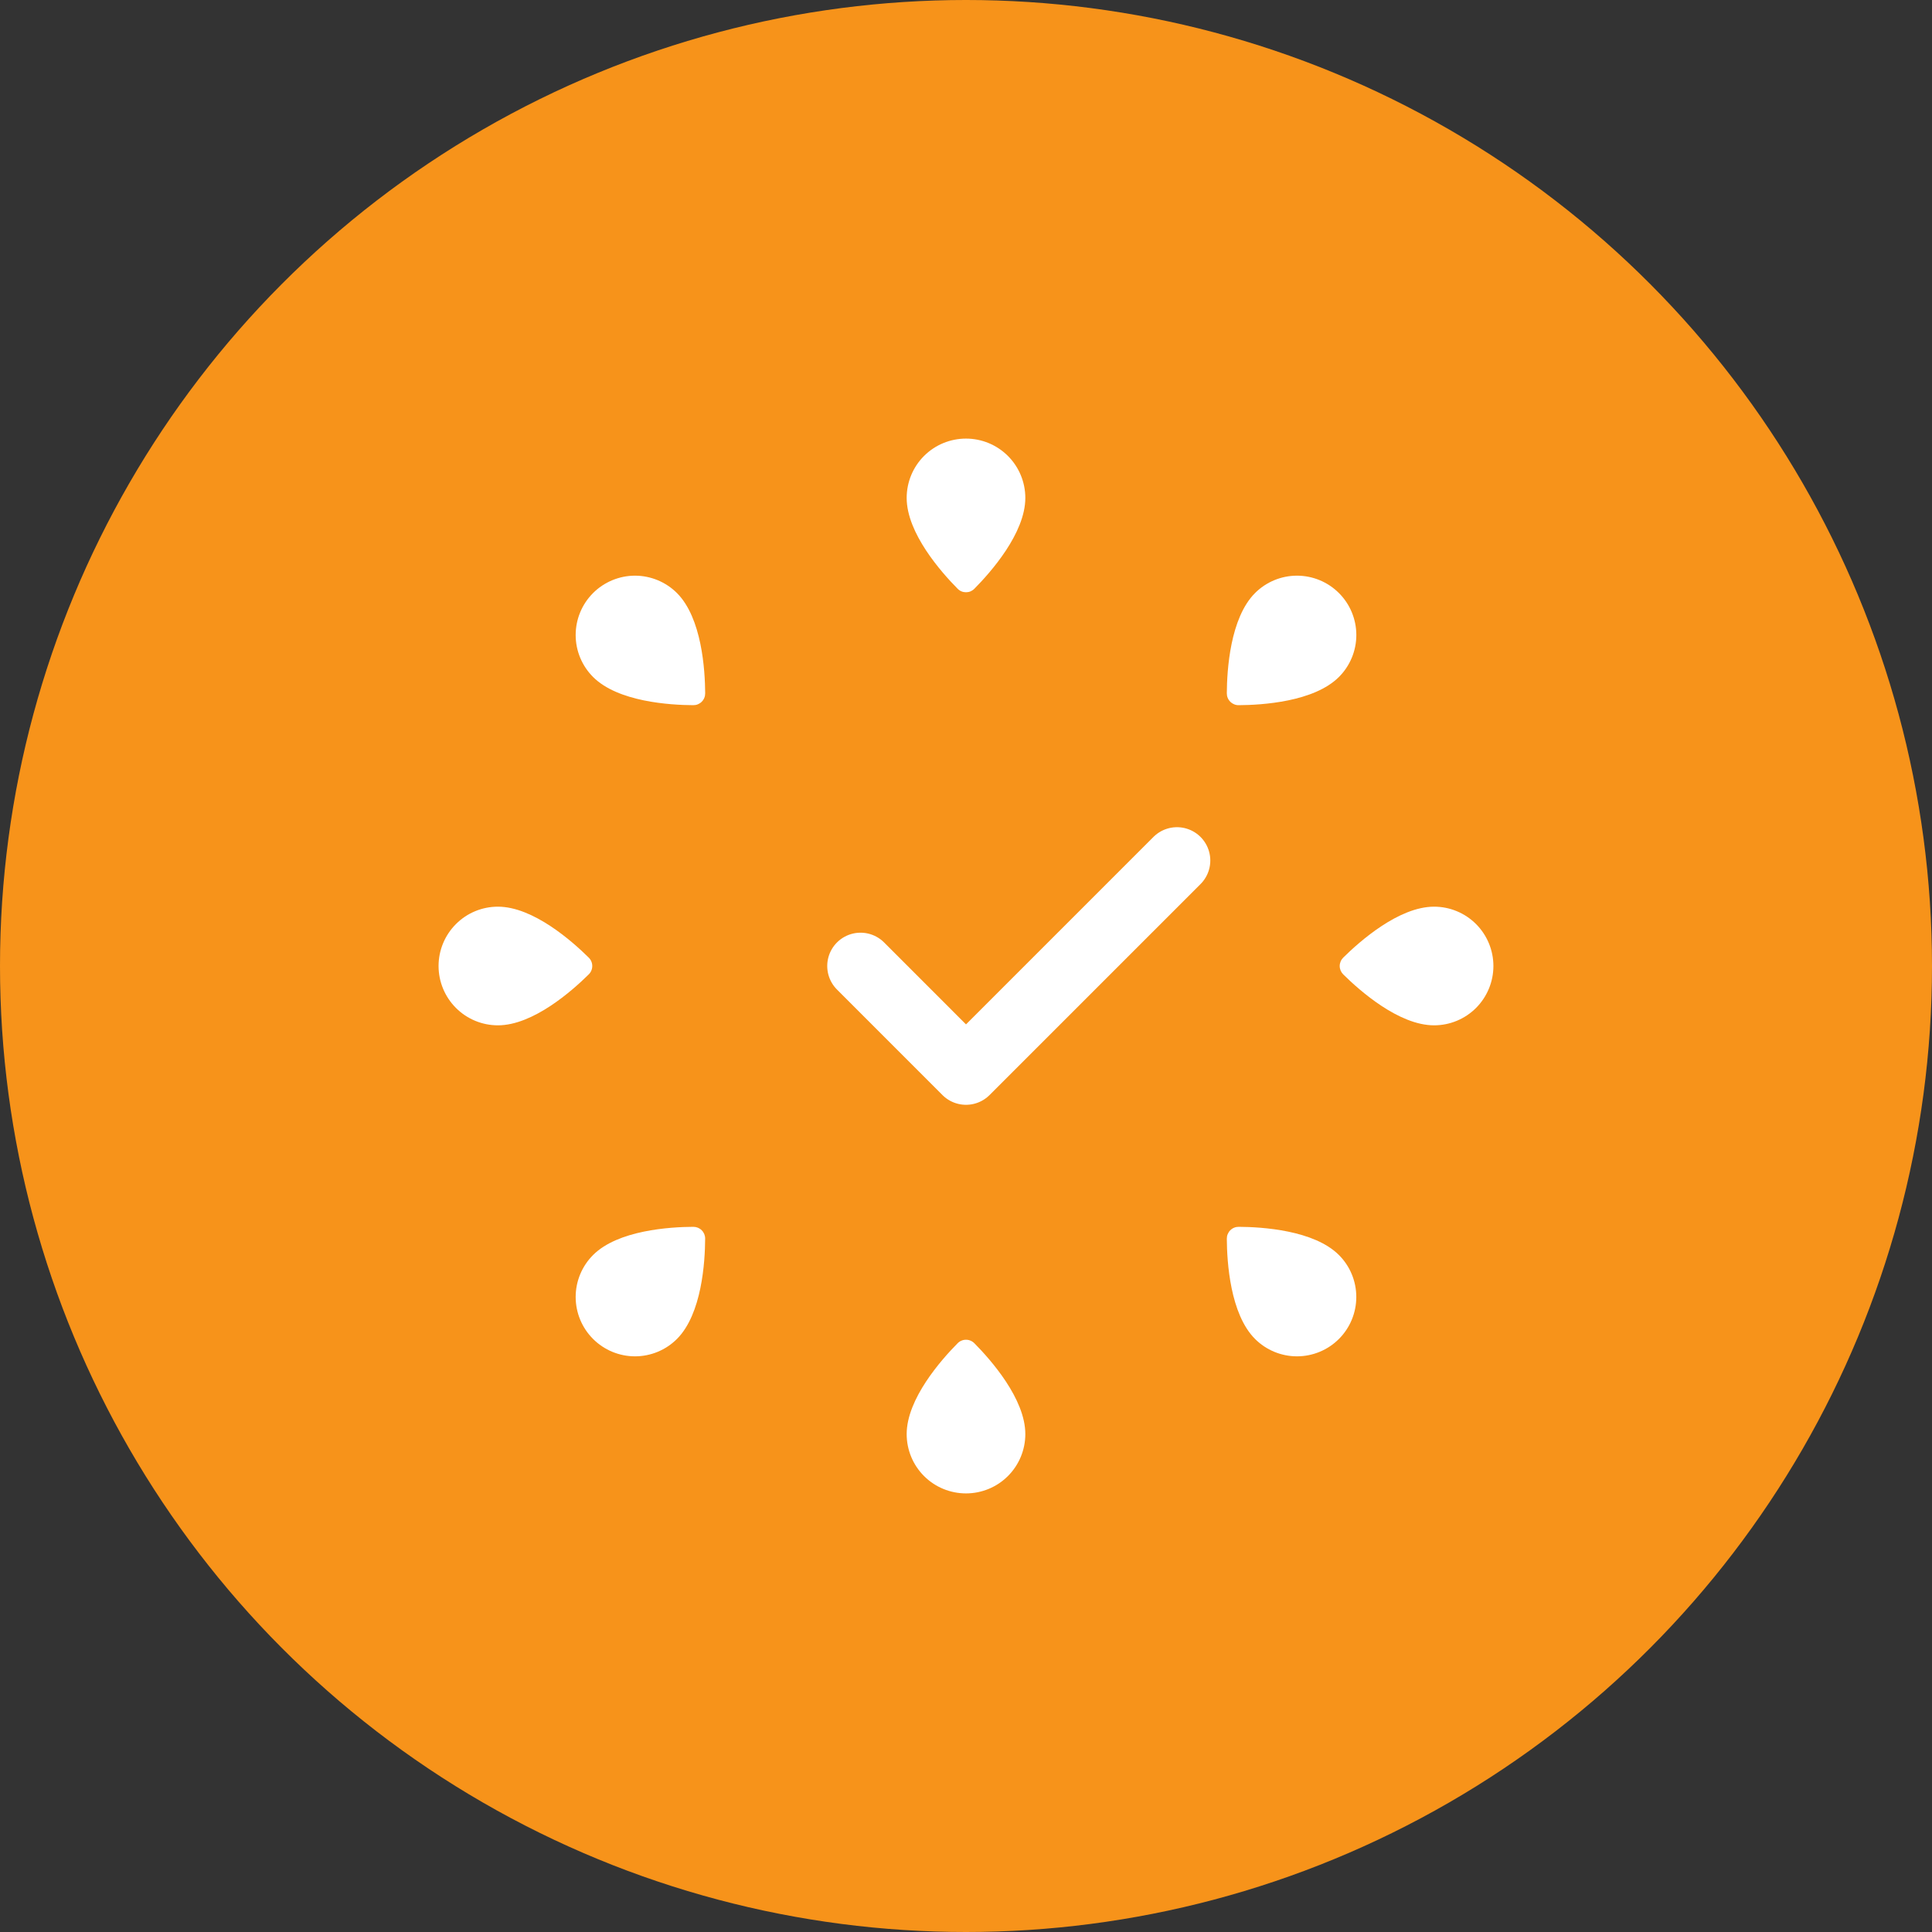 <svg width="58" height="58" viewBox="0 0 58 58" fill="none" xmlns="http://www.w3.org/2000/svg">
<rect x="0" y="0" width="58" height="58" fill="#333333" stroke="none"/>
<circle cx="29" cy="29" r="29" fill="#F7931A"/>
<path d="M30.781 14.948C30.781 16.005 29.744 17.177 29.253 17.673C29.22 17.707 29.18 17.734 29.137 17.753C29.094 17.771 29.047 17.78 29 17.78C28.953 17.78 28.906 17.771 28.863 17.753C28.819 17.734 28.78 17.707 28.747 17.673C28.256 17.177 27.219 16.005 27.219 14.948C27.219 14.476 27.406 14.022 27.74 13.688C28.074 13.354 28.527 13.167 29 13.167C29.472 13.167 29.925 13.354 30.259 13.688C30.593 14.022 30.781 14.476 30.781 14.948ZM27.219 43.052C27.219 41.995 28.256 40.823 28.747 40.327C28.78 40.293 28.819 40.266 28.863 40.248C28.906 40.229 28.953 40.22 29 40.22C29.047 40.22 29.094 40.229 29.137 40.248C29.18 40.266 29.22 40.293 29.253 40.327C29.744 40.823 30.781 41.995 30.781 43.052C30.781 43.525 30.593 43.978 30.259 44.312C29.925 44.646 29.472 44.833 29 44.833C28.527 44.833 28.074 44.646 27.74 44.312C27.406 43.978 27.219 43.525 27.219 43.052ZM43.052 30.781C41.995 30.781 40.823 29.744 40.326 29.253C40.293 29.22 40.266 29.181 40.247 29.137C40.229 29.094 40.219 29.047 40.219 29C40.219 28.953 40.229 28.906 40.247 28.863C40.266 28.819 40.293 28.78 40.326 28.747C40.823 28.256 41.995 27.219 43.052 27.219C43.524 27.219 43.977 27.406 44.312 27.741C44.645 28.075 44.833 28.528 44.833 29C44.833 29.472 44.645 29.925 44.312 30.259C43.977 30.594 43.524 30.781 43.052 30.781ZM14.948 27.219C16.005 27.219 17.177 28.256 17.673 28.747C17.707 28.78 17.734 28.819 17.752 28.863C17.771 28.906 17.78 28.953 17.78 29C17.78 29.047 17.771 29.094 17.752 29.137C17.734 29.181 17.707 29.22 17.673 29.253C17.177 29.744 16.005 30.781 14.948 30.781C14.475 30.781 14.022 30.594 13.688 30.259C13.354 29.925 13.166 29.472 13.166 29C13.166 28.528 13.354 28.075 13.688 27.741C14.022 27.406 14.475 27.219 14.948 27.219ZM40.196 20.323C39.448 21.071 37.886 21.166 37.188 21.17C37.141 21.171 37.094 21.162 37.05 21.144C37.006 21.126 36.967 21.1 36.933 21.067C36.9 21.033 36.874 20.994 36.856 20.95C36.838 20.906 36.83 20.859 36.83 20.812C36.834 20.113 36.929 18.552 37.677 17.804C38.011 17.47 38.464 17.282 38.936 17.282C39.409 17.282 39.862 17.47 40.196 17.804C40.53 18.138 40.718 18.591 40.718 19.064C40.718 19.536 40.53 19.989 40.196 20.323ZM17.804 37.677C18.551 36.929 20.114 36.834 20.812 36.83C20.859 36.83 20.906 36.839 20.95 36.856C20.993 36.874 21.033 36.9 21.066 36.934C21.1 36.967 21.126 37.007 21.144 37.05C21.161 37.094 21.17 37.141 21.169 37.188C21.166 37.886 21.07 39.448 20.323 40.196C19.989 40.53 19.536 40.718 19.063 40.718C18.591 40.718 18.138 40.53 17.804 40.196C17.47 39.862 17.282 39.409 17.282 38.936C17.282 38.464 17.47 38.011 17.804 37.677ZM37.677 40.196C36.929 39.448 36.834 37.886 36.83 37.188C36.83 37.141 36.838 37.094 36.856 37.05C36.874 37.007 36.9 36.967 36.933 36.934C36.967 36.9 37.006 36.874 37.05 36.856C37.094 36.838 37.141 36.83 37.188 36.83C37.886 36.834 39.448 36.929 40.196 37.677C40.53 38.011 40.717 38.464 40.717 38.936C40.717 39.409 40.53 39.862 40.196 40.196C39.862 40.53 39.409 40.718 38.936 40.718C38.464 40.718 38.011 40.53 37.677 40.196ZM20.323 17.804C21.07 18.552 21.166 20.114 21.17 20.812C21.17 20.86 21.162 20.906 21.144 20.95C21.126 20.994 21.1 21.033 21.066 21.067C21.033 21.1 20.993 21.126 20.95 21.144C20.906 21.162 20.859 21.17 20.812 21.17C20.113 21.166 18.551 21.071 17.804 20.323C17.47 19.989 17.282 19.536 17.282 19.064C17.282 18.591 17.47 18.138 17.804 17.804C17.969 17.639 18.166 17.508 18.382 17.418C18.598 17.329 18.829 17.282 19.063 17.282C19.297 17.282 19.529 17.329 19.745 17.418C19.961 17.508 20.158 17.639 20.323 17.804L20.323 17.804Z" fill="white"/>
<path d="M25.834 29L29 32.167L35.334 25.833" stroke="white" stroke-width="2" stroke-linecap="round" stroke-linejoin="round"/>
</svg>
